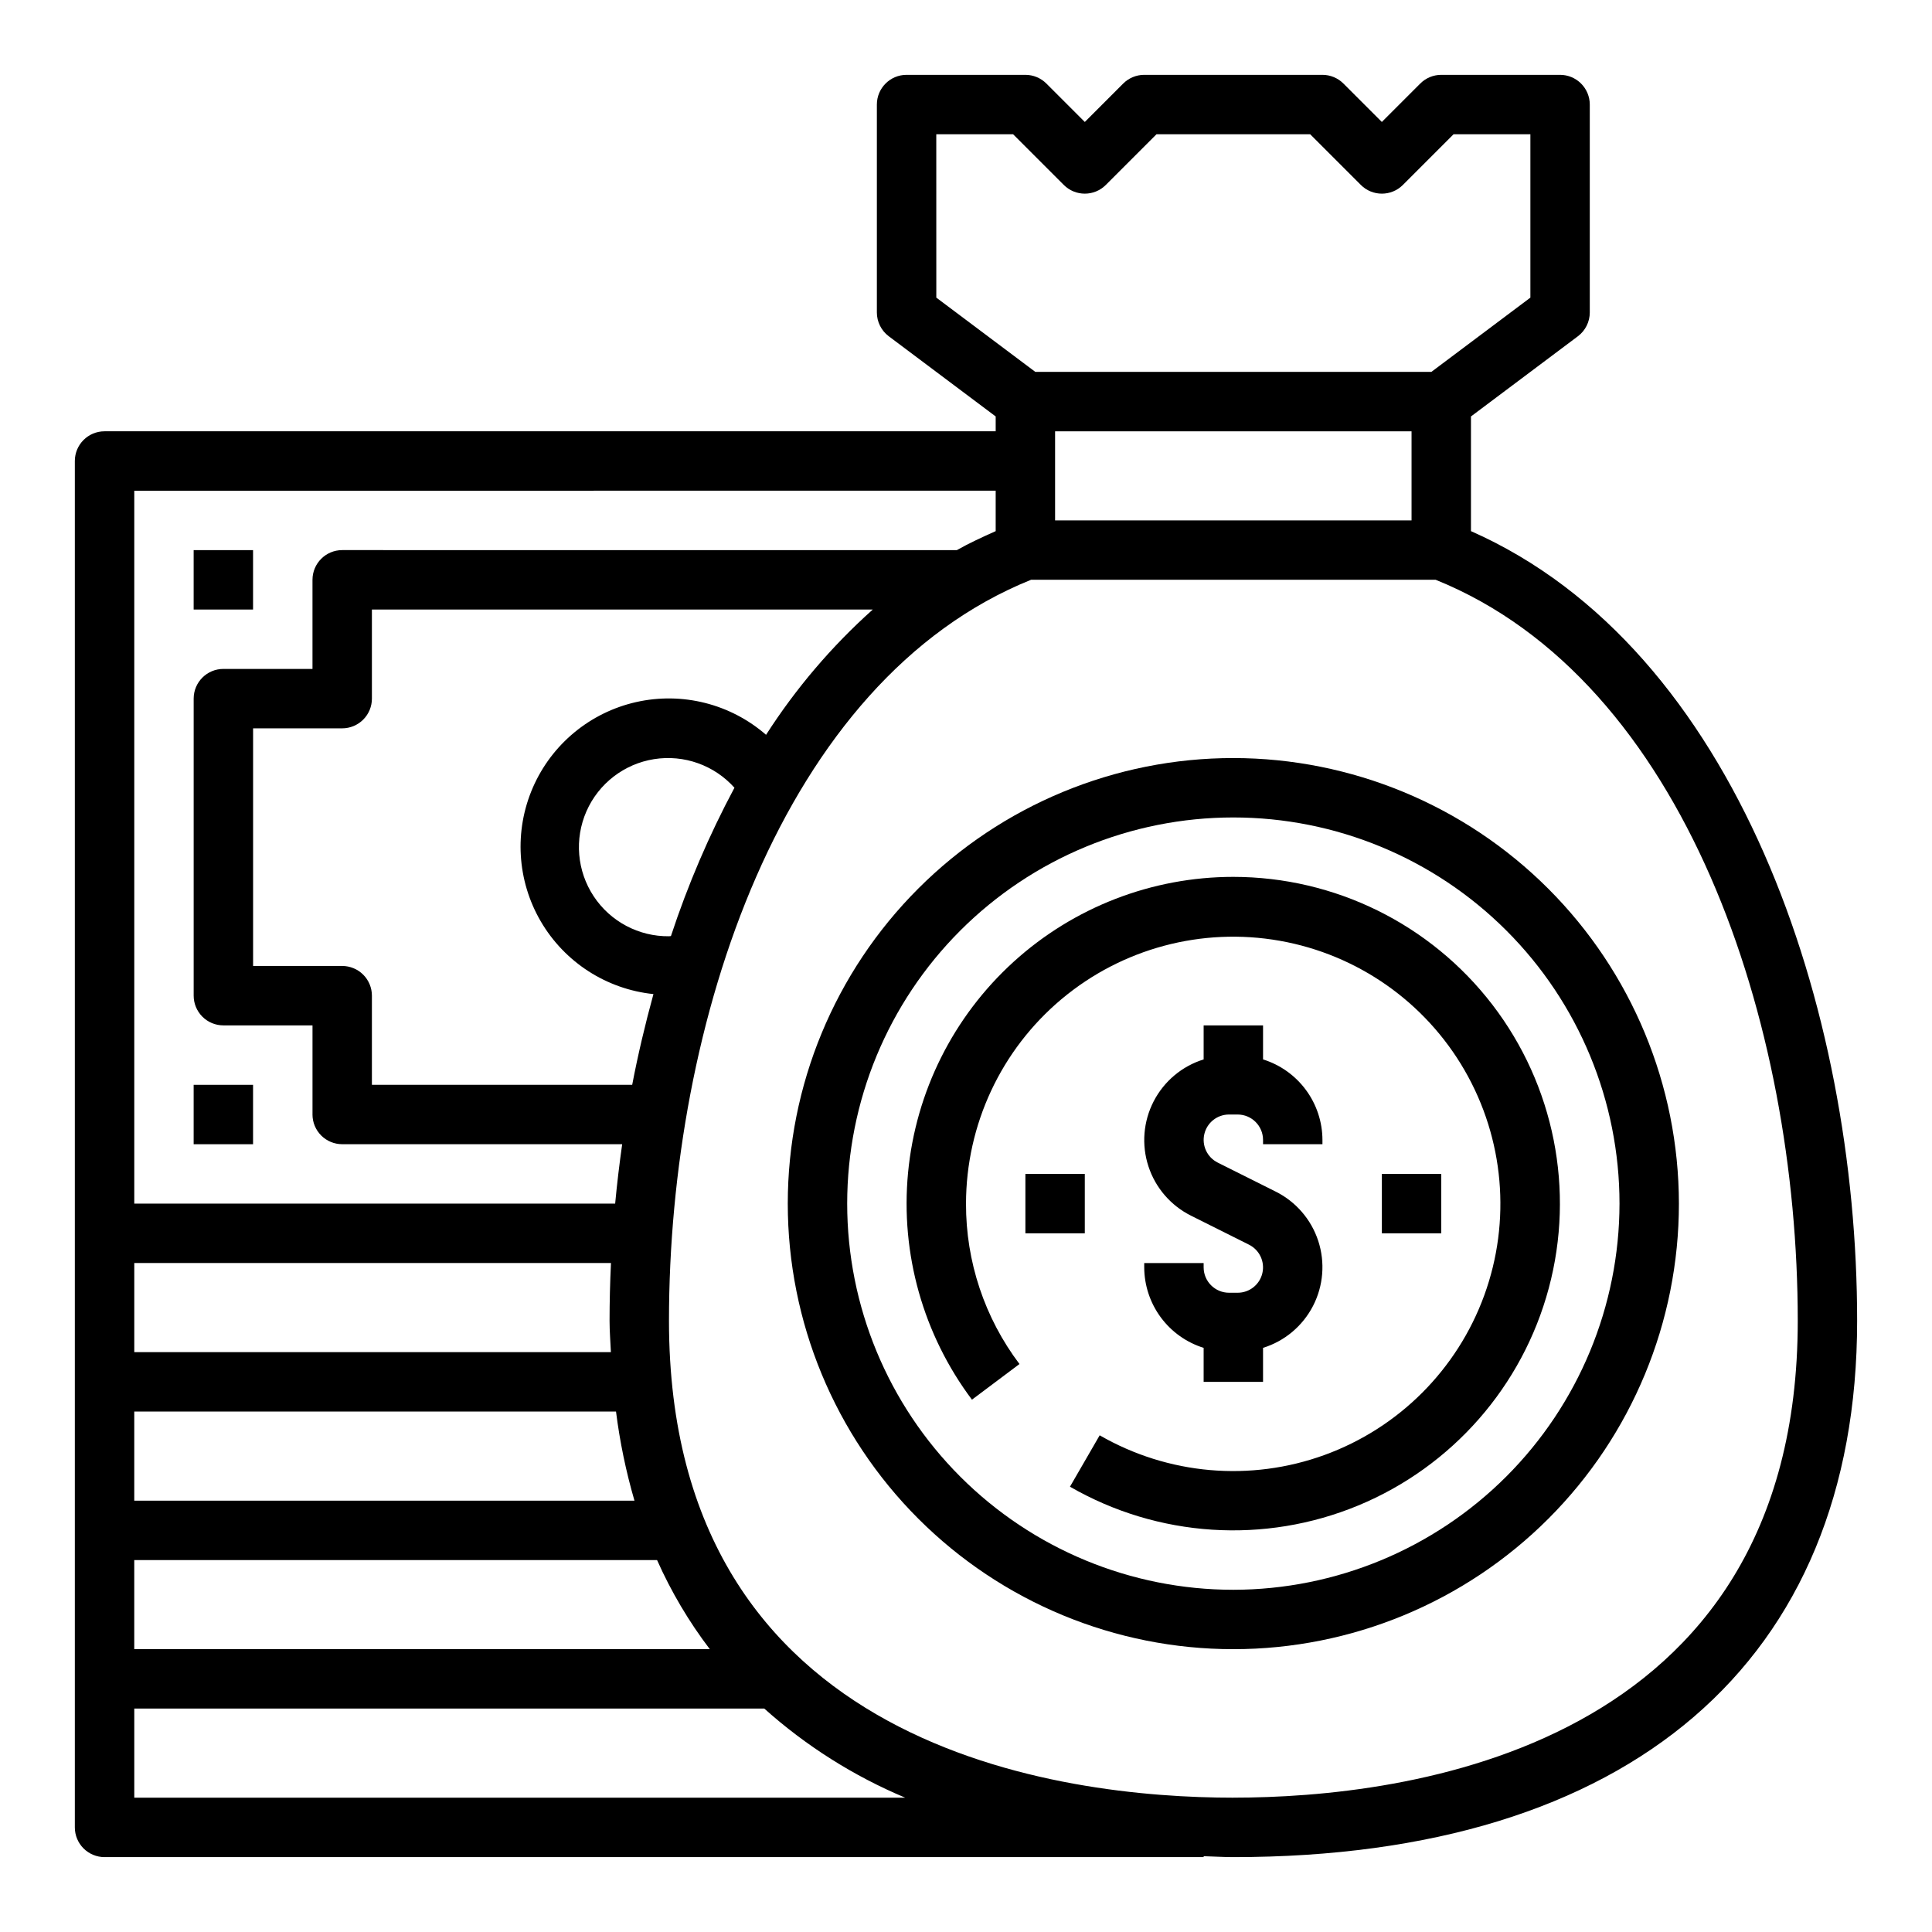<?xml version="1.0" encoding="UTF-8"?>
<!-- Uploaded to: SVG Repo, www.svgrepo.com, Generator: SVG Repo Mixer Tools -->
<svg fill="#000000" width="800px" height="800px" version="1.1" viewBox="144 144 512 512" xmlns="http://www.w3.org/2000/svg">
 <g>
  <path d="m533.82 284.76v-30.395l28.34-21.254c1.98-1.488 3.148-3.82 3.148-6.301v-55.102c0-2.09-0.832-4.09-2.309-5.566-1.477-1.477-3.477-2.309-5.566-2.309h-31.488c-2.086 0.004-4.09 0.832-5.562 2.309l-10.18 10.18-10.18-10.18c-1.477-1.477-3.477-2.305-5.566-2.309h-47.23c-2.086 0.004-4.09 0.832-5.566 2.309l-10.176 10.18-10.18-10.18c-1.477-1.477-3.477-2.305-5.566-2.309h-31.488c-4.348 0-7.871 3.527-7.871 7.875v55.105-0.004c0 2.481 1.168 4.812 3.148 6.301l28.34 21.254v3.934h-236.16c-4.348 0-7.875 3.527-7.875 7.875v362.11c0 2.086 0.832 4.09 2.309 5.566 1.477 1.473 3.477 2.305 5.566 2.305h291.27v-0.242c2.637 0.062 5.172 0.242 7.871 0.242 105.06 0 165.31-51.805 165.31-142.13 0-82.641-31.773-178.1-102.34-209.27zm-15.746-2.844h-94.465v-23.617h94.465zm-125.95-102.34h20.355l13.438 13.438h0.004c3.074 3.074 8.055 3.074 11.129 0l13.438-13.438h40.715l13.438 13.438c3.074 3.074 8.059 3.074 11.133 0l13.438-13.438h20.355v43.297l-26.238 19.68h-104.96l-26.238-19.68zm15.742 94.465v10.715c-3.512 1.574-6.977 3.148-10.289 5.031l-162.89-0.004c-4.348 0-7.875 3.527-7.875 7.875v23.617l-23.613-0.004c-4.348 0-7.875 3.523-7.875 7.871v78.723c0 2.086 0.832 4.09 2.309 5.566 1.477 1.477 3.477 2.305 5.566 2.305h23.617v23.617h-0.004c0 2.086 0.832 4.09 2.309 5.566 1.477 1.477 3.477 2.305 5.566 2.305h74.195c-0.738 5.25-1.371 10.5-1.859 15.742l-127.44 0.004v-188.93zm-101.98 228.29h-126.3v-23.617h126.33c-0.25 5.144-0.375 10.246-0.375 15.312 0 2.848 0.234 5.531 0.352 8.305zm1.363 15.742c1.004 7.988 2.641 15.887 4.891 23.617h-132.56v-23.617zm10.879 39.359c3.731 8.387 8.422 16.312 13.98 23.617h-152.53v-23.617zm3.715-165.37c-0.172 0-0.348 0.055-0.527 0.055-8.027 0.098-15.555-3.891-19.98-10.59-4.43-6.695-5.148-15.184-1.918-22.535 3.234-7.348 9.98-12.551 17.91-13.812 7.93-1.258 15.953 1.594 21.309 7.578-6.734 12.594-12.363 25.742-16.832 39.305zm25.191-53.309c-9.441-8.223-22.238-11.453-34.449-8.695-12.215 2.758-22.383 11.172-27.375 22.652-4.992 11.484-4.211 24.656 2.102 35.469s17.402 17.969 29.855 19.266c-2.172 7.918-4.078 15.934-5.629 24.035h-68.98v-23.617c0-2.09-0.828-4.09-2.305-5.566-1.477-1.477-3.481-2.305-5.566-2.305h-23.617v-62.977h23.617c2.086 0 4.09-0.832 5.566-2.309 1.477-1.473 2.305-3.477 2.305-5.566v-23.613h132.74c-10.895 9.746-20.414 20.922-28.301 33.227zm-167.45 281.65v-23.613h166.96c11.047 9.891 23.668 17.871 37.336 23.613zm291.27 0c-44.973 0-149.57-12.312-149.57-126.39 0-78.719 29.684-169.64 95.961-196.37l107.22 0.004c66.273 26.762 95.957 117.64 95.957 196.37 0 114.07-104.59 126.38-149.57 126.38z"/>
  <path d="m447.23 478.72v1.148c0.02 4.766 1.555 9.402 4.383 13.238 2.832 3.836 6.812 6.668 11.363 8.09v9.012h15.742v-9.012c5.727-1.781 10.496-5.785 13.246-11.113s3.246-11.535 1.383-17.23c-1.867-5.699-5.938-10.41-11.309-13.082l-15.344-7.676h0.004c-2.789-1.391-4.254-4.519-3.539-7.555 0.711-3.031 3.418-5.18 6.539-5.18h2.297c3.711 0.008 6.715 3.012 6.723 6.723v1.148h15.742v-1.148c-0.016-4.766-1.551-9.402-4.383-13.238s-6.809-6.668-11.359-8.086v-9.016h-15.742v9.016c-5.727 1.777-10.496 5.781-13.246 11.109-2.75 5.328-3.25 11.535-1.383 17.23 1.863 5.699 5.938 10.41 11.305 13.082l15.344 7.676c2.789 1.391 4.254 4.519 3.539 7.555s-3.422 5.18-6.539 5.18h-2.297c-3.711-0.008-6.715-3.012-6.723-6.723v-1.148z"/>
  <path d="m415.74 455.1h15.742v15.742h-15.742z"/>
  <path d="m510.21 455.1h15.742v15.742h-15.742z"/>
  <path d="m470.85 344.89c-31.316 0-61.352 12.441-83.496 34.586-22.145 22.145-34.586 52.176-34.586 83.496 0 31.316 12.441 61.348 34.586 83.492 22.145 22.145 52.18 34.586 83.496 34.586s61.352-12.441 83.496-34.586 34.582-52.176 34.582-83.492c-0.035-31.309-12.484-61.32-34.621-83.457-22.137-22.137-52.152-34.59-83.457-34.625zm0 220.42c-27.141 0-53.172-10.785-72.363-29.977-19.191-19.191-29.973-45.219-29.973-72.359 0-27.145 10.781-53.172 29.973-72.363 19.191-19.191 45.223-29.977 72.363-29.977s53.172 10.785 72.363 29.977c19.191 19.191 29.973 45.219 29.973 72.363-0.031 27.129-10.824 53.141-30.008 72.328-19.188 19.184-45.199 29.977-72.328 30.008z"/>
  <path d="m470.85 376.38c-21.551 0-42.324 8.035-58.266 22.535-15.941 14.5-25.906 34.426-27.941 55.879s4.004 42.895 16.934 60.133l12.594-9.445c-9.238-12.242-14.219-27.172-14.168-42.508 0.02-20.926 9.293-40.773 25.332-54.211 16.039-13.438 37.203-19.094 57.809-15.449 20.605 3.644 38.543 16.215 49 34.34 10.457 18.129 12.363 39.949 5.203 59.613-7.16 19.66-22.648 35.148-42.312 42.309-19.66 7.16-41.484 5.254-59.609-5.203l-7.871 13.617v0.004c23.316 13.438 51.551 15.273 76.41 4.969 24.859-10.309 43.516-31.586 50.477-57.582 6.965-25.996 1.449-53.75-14.93-75.105-16.375-21.352-41.75-33.879-68.66-33.895z"/>
  <path d="m195.32 289.79h15.742v15.742h-15.742z"/>
  <path d="m195.32 431.49h15.742v15.742h-15.742z"/>
 </g>
</svg>